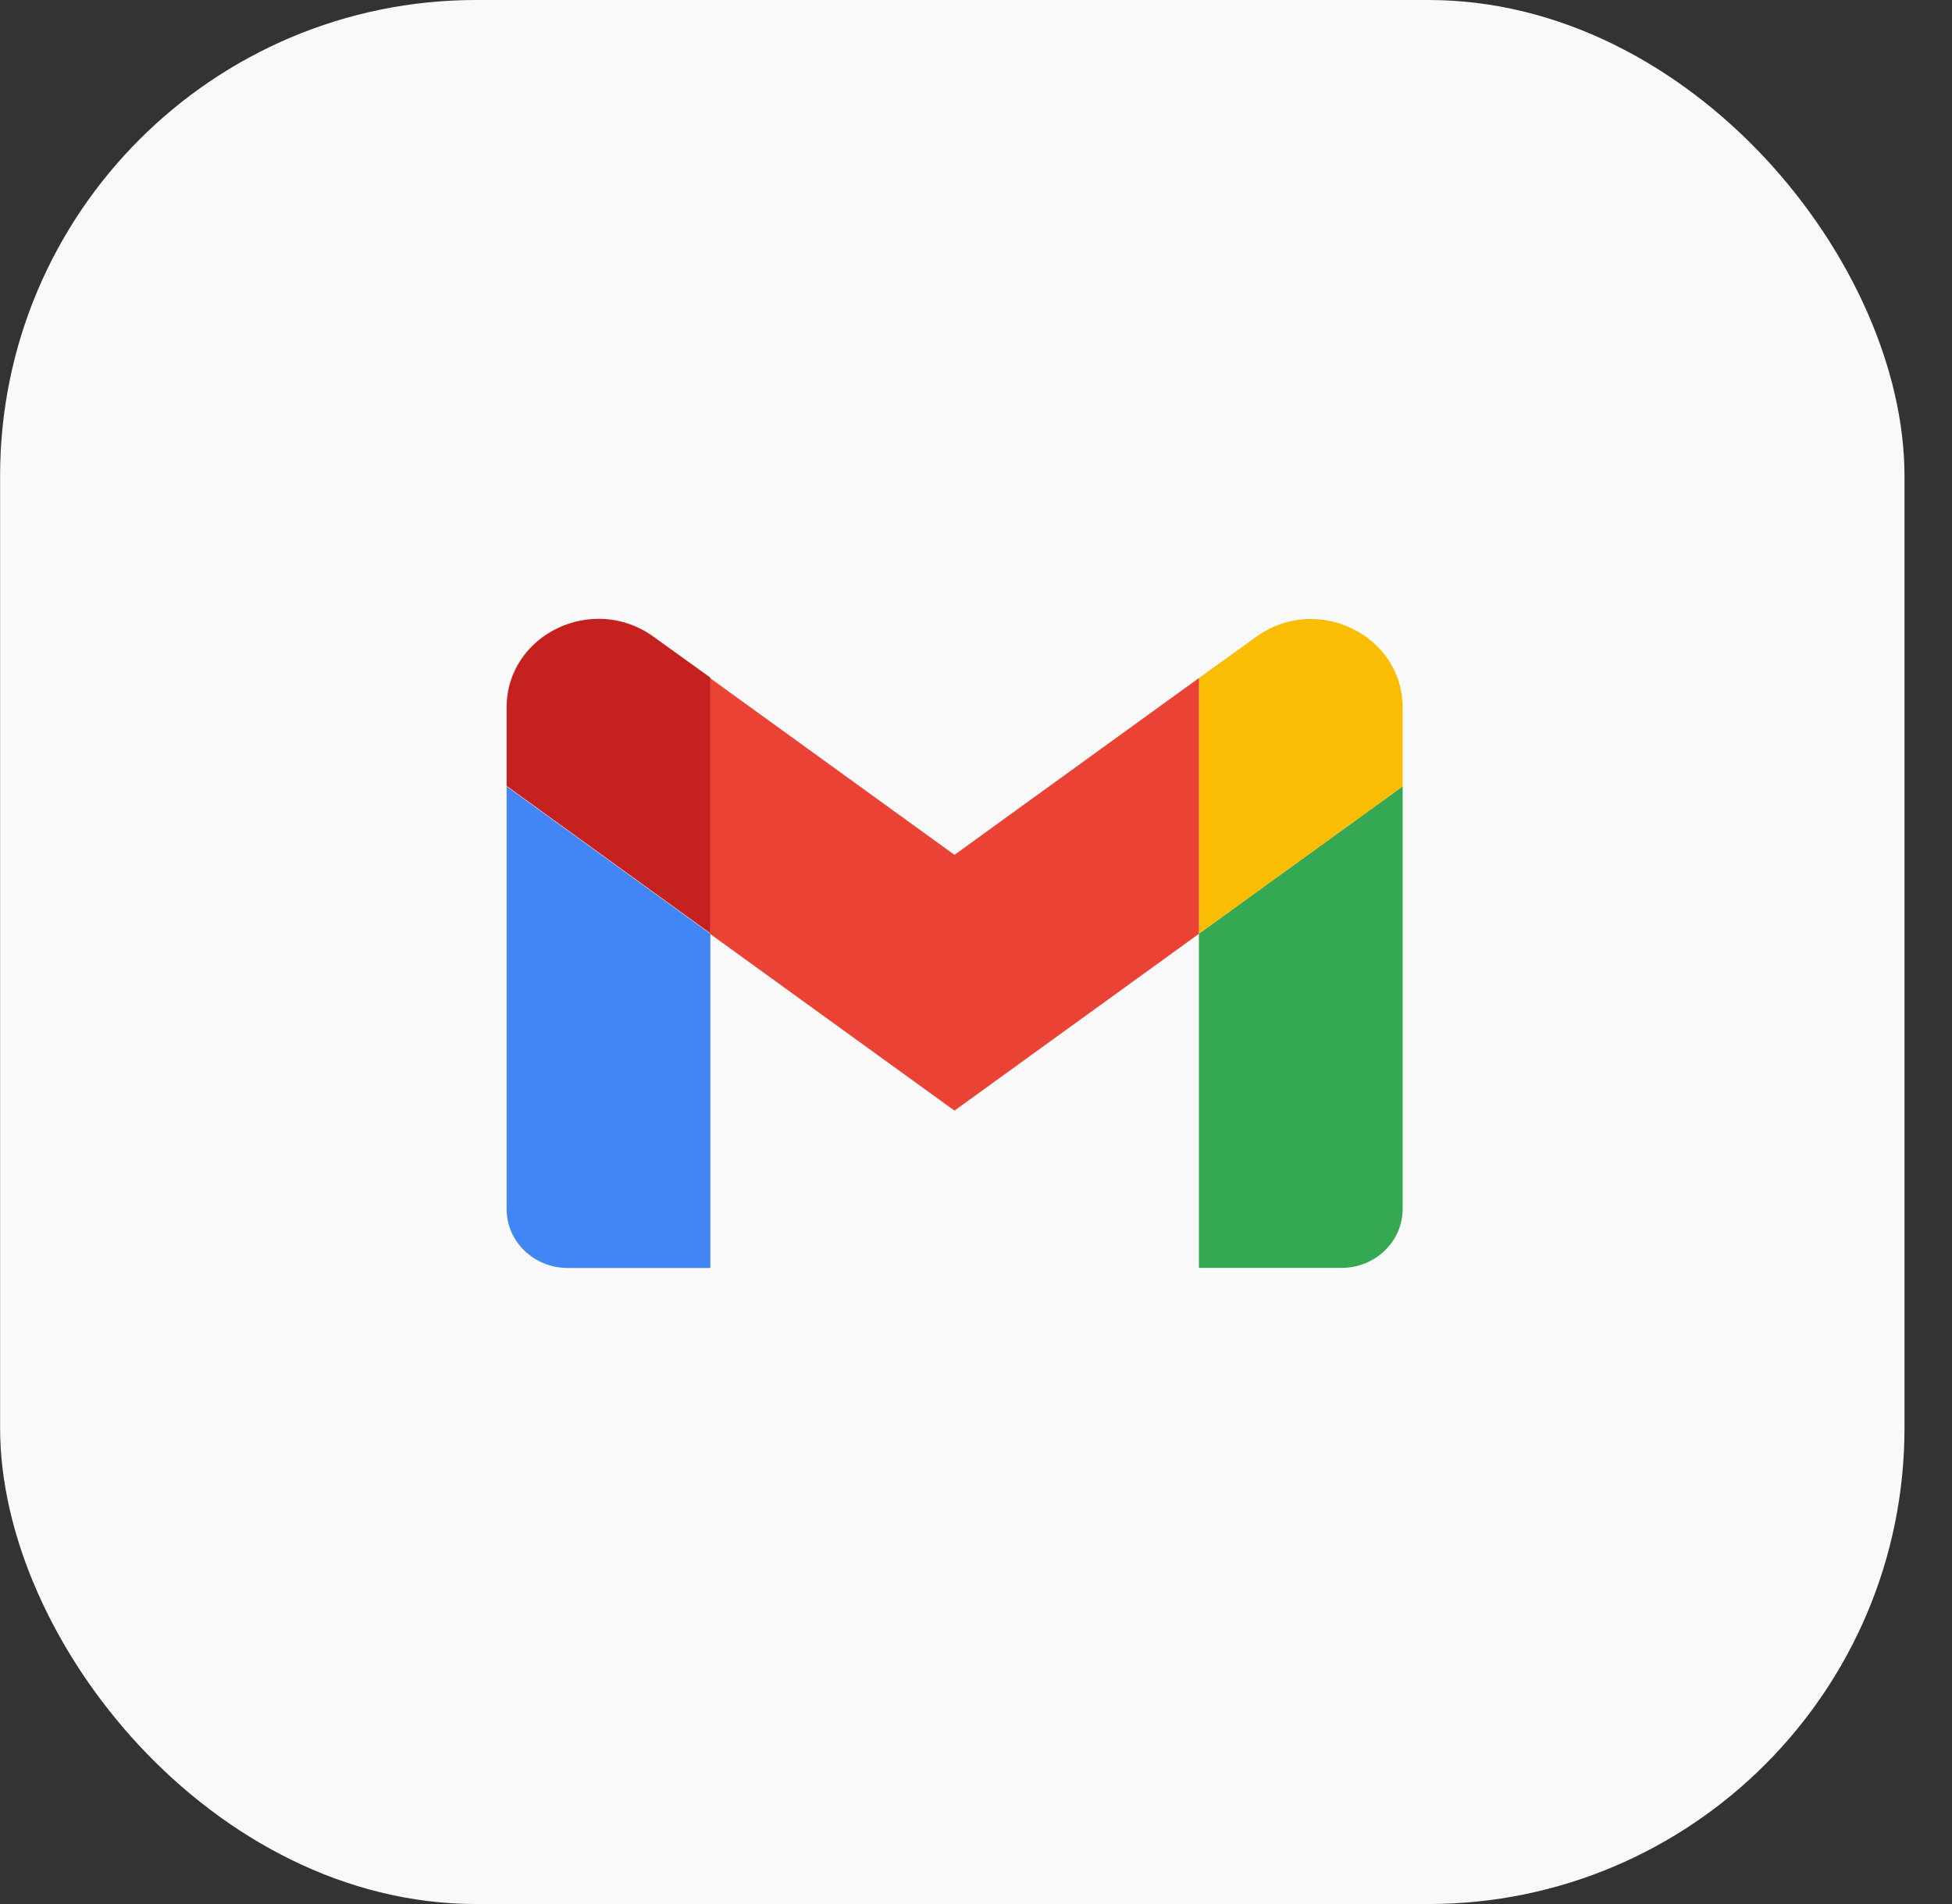 <svg width="41" height="40" viewBox="0 0 41 40" fill="none" xmlns="http://www.w3.org/2000/svg">
<rect x="0" y="0" width="41" height="40" fill="#333333" stroke="none"/>
<rect x="0.002" width="40" height="40" rx="10" fill="#F9F9F9"/>
<path d="M11.925 26.638H14.92V19.617L10.641 16.521V25.4C10.641 26.083 11.214 26.638 11.925 26.638Z" fill="#4285F4"/>
<path d="M25.182 26.636H28.177C28.888 26.636 29.461 26.081 29.461 25.398V16.52L25.182 19.616V26.636Z" fill="#34A853"/>
<path d="M25.182 14.245V19.617L29.461 16.521V14.864C29.461 13.334 27.649 12.46 26.384 13.38L25.182 14.245Z" fill="#FBBC04"/>
<path d="M14.912 19.617V14.244L20.048 17.959L25.183 14.244V19.617L20.048 23.332L14.912 19.617Z" fill="#EA4335"/>
<path d="M10.641 14.863V16.511L14.92 19.607V14.235L13.718 13.37C12.444 12.459 10.641 13.334 10.641 14.863Z" fill="#C5221F"/>
</svg>